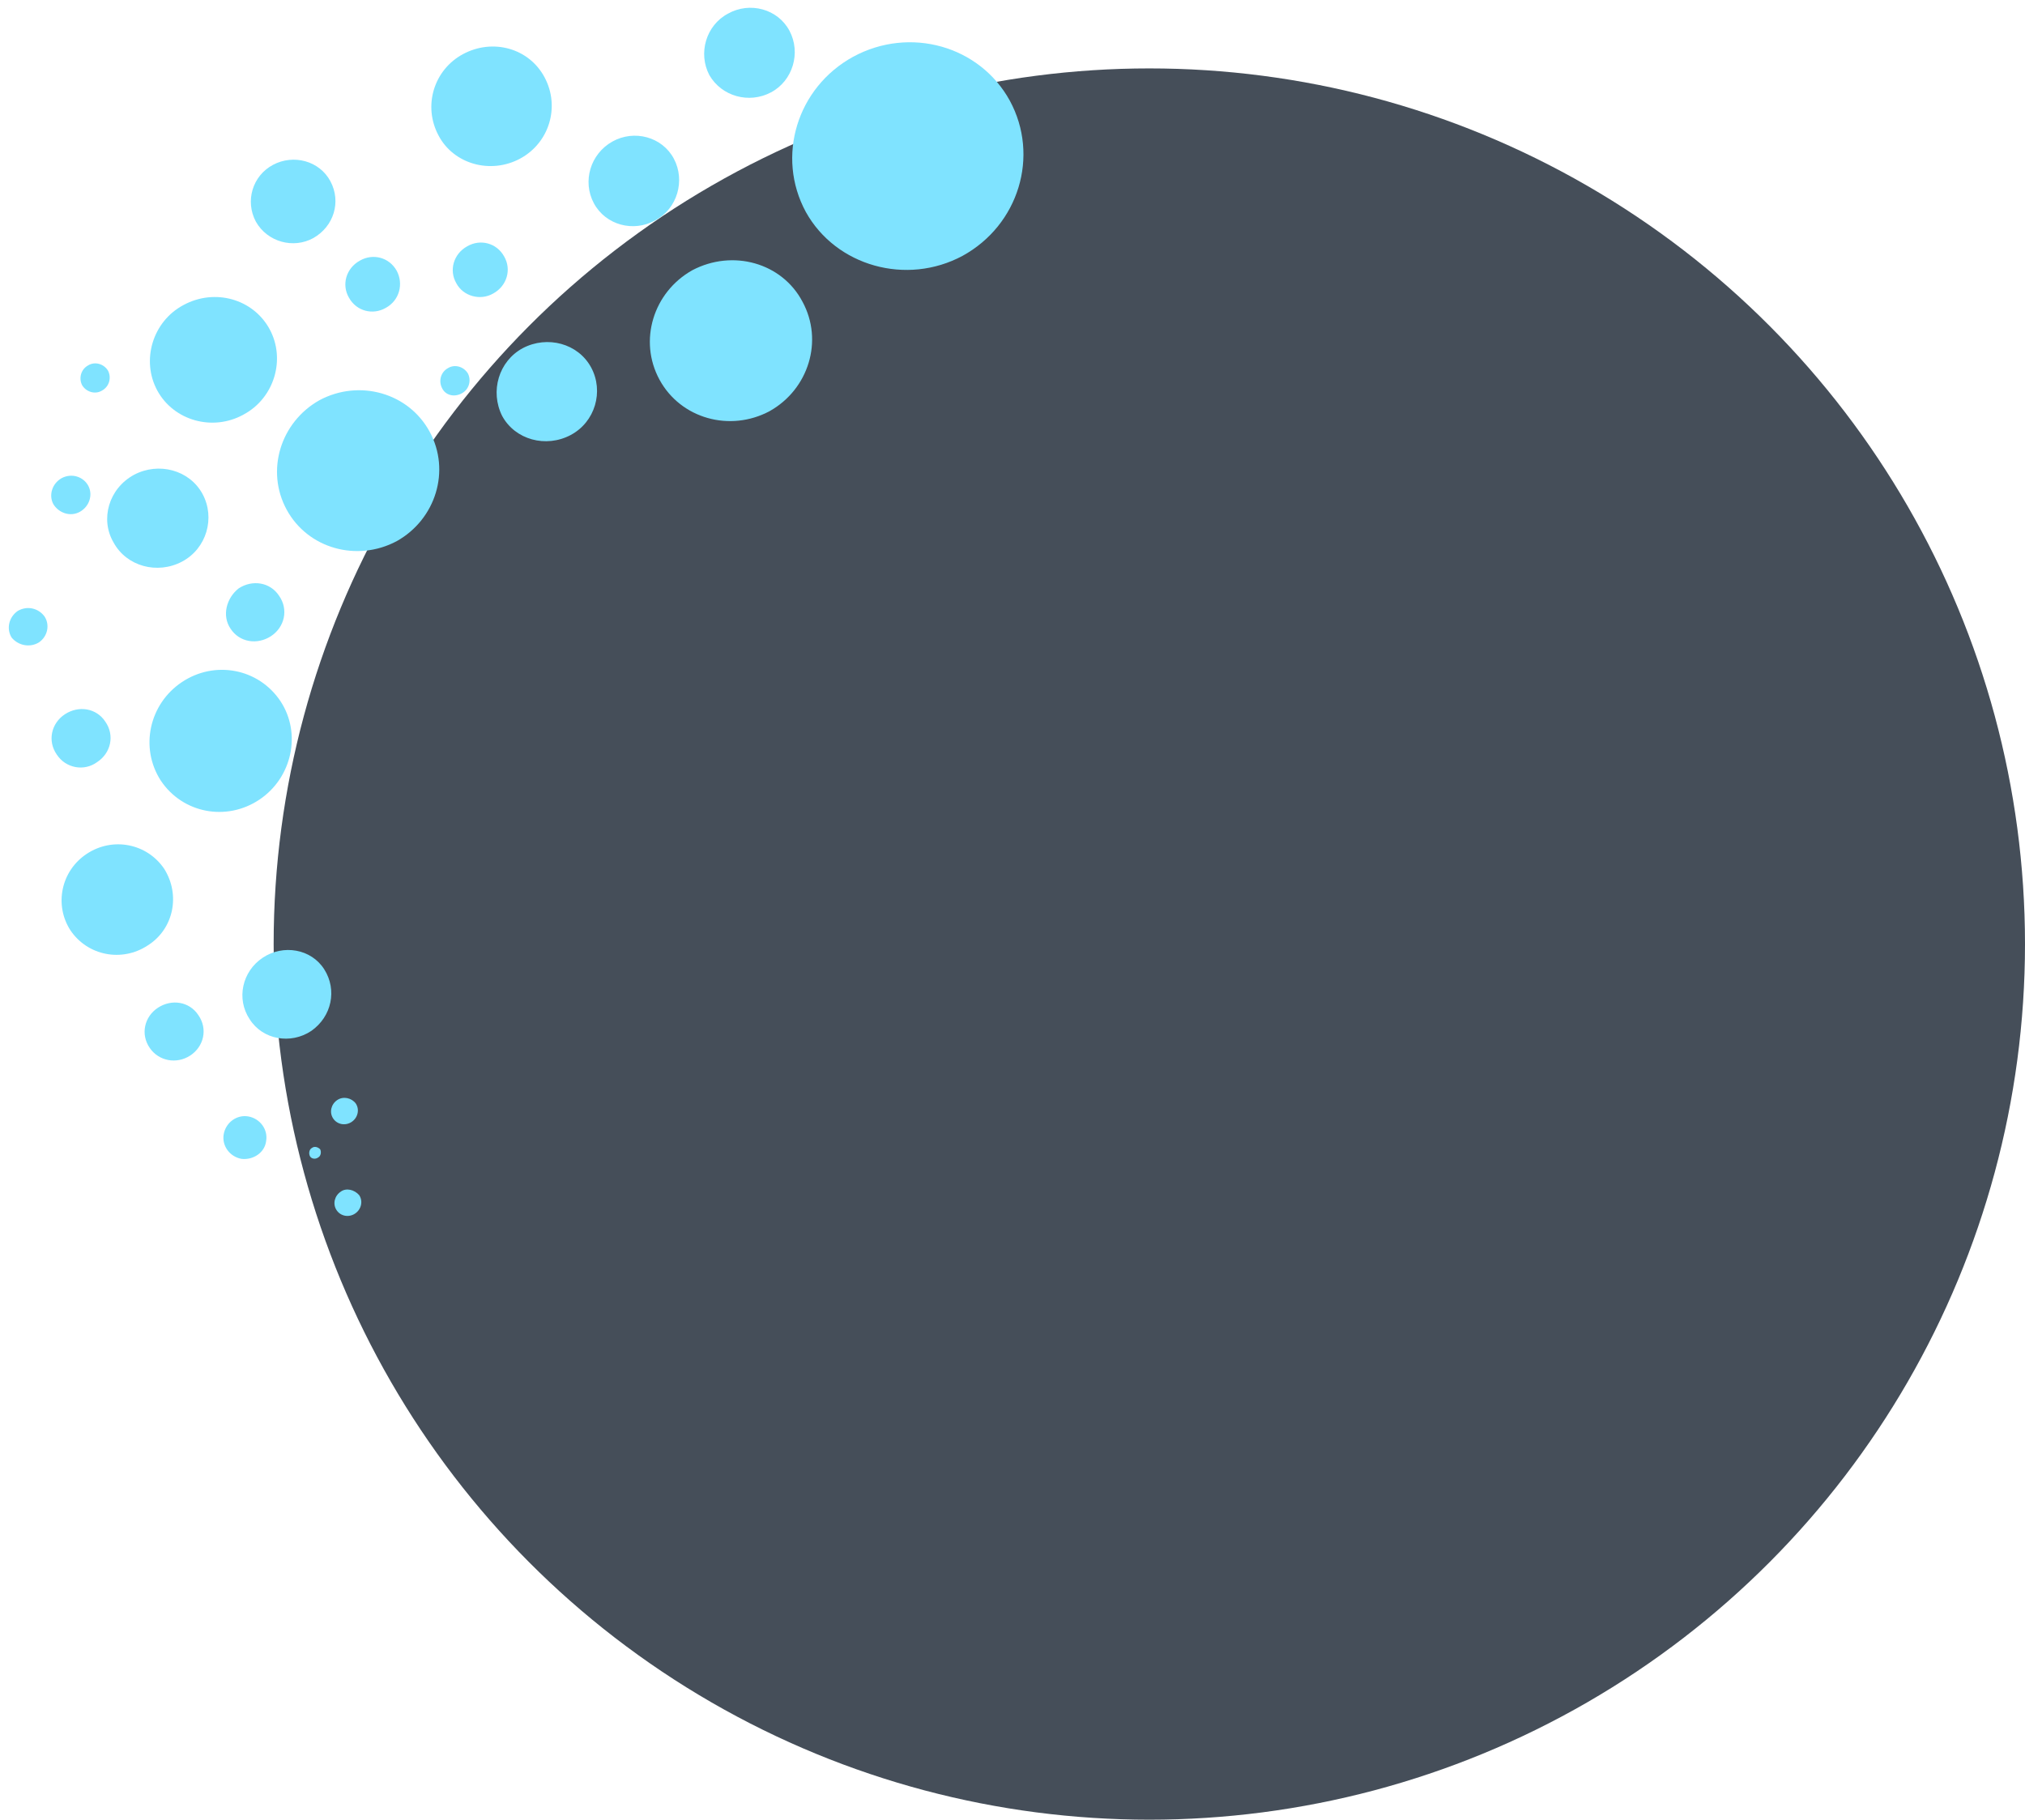 <?xml version="1.0" encoding="utf-8"?>
<!-- Generator: Adobe Illustrator 22.0.0, SVG Export Plug-In . SVG Version: 6.00 Build 0)  -->
<svg version="1.1" id="Capa_1" xmlns="http://www.w3.org/2000/svg" xmlns:xlink="http://www.w3.org/1999/xlink" x="0px" y="0px"
	 viewBox="0 0 296 266" style="enable-background:new 0 0 296 266;" xml:space="preserve">
<style type="text/css">
	.st0{fill:#454E59;}
	.st1{clip-path:url(#SVGID_2_);}
	.st2{fill:#7FE3FF;}
</style>
<circle class="st0" cx="168" cy="138" r="128"/>
<g>
	<defs>
		
			<rect id="SVGID_1_" x="-5.3" y="-11.8" transform="matrix(0.764 -0.645 0.645 0.764 -40.373 89.821)" width="215.8" height="223.8"/>
	</defs>
	<clipPath id="SVGID_2_">
		<use xlink:href="#SVGID_1_"  style="overflow:visible;"/>
	</clipPath>
	<g class="st1">
		<path class="st2" d="M16.6,79.3c1.9,3.5,6.4,4.7,10,2.8c3.6-1.9,4.9-6.4,3-9.9c-1.9-3.5-6.4-4.7-10-2.8
			C15.9,71.4,14.6,75.9,16.6,79.3z"/>
		<path class="st2" d="M73.4,60.8c1.9,3.5,6.4,4.7,10,2.8c3.6-1.9,4.9-6.4,3-9.9s-6.4-4.7-10-2.8C72.9,52.8,71.6,57.2,73.4,60.8z"/>
		<path class="st2" d="M45.8,34.8c3-1.7,4.1-5.3,2.5-8.3c-1.6-3-5.4-4-8.4-2.4s-4.1,5.3-2.5,8.3C39.1,35.4,42.9,36.4,45.8,34.8z"/>
		<path class="st2" d="M11.7,74.8c1.4-0.8,1.9-2.5,1.2-3.8c-0.7-1.3-2.4-1.9-3.9-1.1c-1.4,0.8-1.9,2.5-1.2,3.8
			C8.6,75,10.3,75.6,11.7,74.8z"/>
		<path class="st2" d="M14.9,57.1c1.1-0.6,1.4-1.9,0.9-2.9c-0.6-1-1.9-1.4-2.9-0.8c-1.1,0.6-1.4,1.9-0.9,2.9
			C12.6,57.3,13.9,57.7,14.9,57.1z"/>
		<path class="st2" d="M67.5,57.5c1.1-0.6,1.4-1.9,0.9-2.9c-0.6-1-1.9-1.4-2.9-0.8c-1.1,0.6-1.4,1.9-0.9,2.9
			C65.1,57.8,66.4,58.1,67.5,57.5z"/>
		<path class="st2" d="M101.2,39.5c-5.7,3.2-7.9,10.3-4.8,16c3.1,5.7,10.3,7.7,16.1,4.6c5.7-3.2,7.9-10.3,4.8-16
			C114.3,38.4,107.1,36.4,101.2,39.5z"/>
		<path class="st2" d="M41.9,74.5c3.1,5.7,10.3,7.7,16.1,4.6c5.7-3.2,7.9-10.3,4.8-16c-3.1-5.7-10.3-7.7-16.1-4.6
			C41,61.7,38.8,68.8,41.9,74.5z"/>
		<path class="st2" d="M140.7,37.4c8.2-4.5,11.3-14.6,6.9-22.7c-4.4-8-14.6-10.9-22.9-6.4c-8.2,4.5-11.3,14.6-6.9,22.7
			C122.2,38.9,132.5,41.8,140.7,37.4z"/>
		<path class="st2" d="M112.7,13.5c3.2-1.7,4.4-5.8,2.7-9c-1.7-3.2-5.8-4.3-9-2.5c-3.2,1.7-4.4,5.8-2.7,9
			C105.5,14.1,109.5,15.2,112.7,13.5z"/>
		<path class="st2" d="M35.6,60.6c4.5-2.4,6.2-8.1,3.8-12.5c-2.4-4.4-8-6-12.6-3.5c-4.5,2.4-6.2,8.1-3.8,12.5
			C25.4,61.5,31.1,63.1,35.6,60.6z"/>
		<path class="st2" d="M86.8,29.7c1.7,3.2,5.8,4.3,9,2.5c3.2-1.7,4.4-5.8,2.7-9c-1.7-3.2-5.8-4.3-9-2.5S85.1,26.5,86.8,29.7z"/>
		<path class="st2" d="M58,39.6c-1.1-2-3.5-2.6-5.4-1.5c-2,1.1-2.7,3.5-1.6,5.4c1.1,2,3.5,2.6,5.4,1.5C58.4,43.9,59,41.5,58,39.6z"
			/>
		<path class="st2" d="M72.1,42.9c2-1.1,2.7-3.5,1.6-5.4c-1.1-2-3.5-2.6-5.4-1.5c-2,1.1-2.7,3.5-1.6,5.4
			C67.7,43.3,70.2,44,72.1,42.9z"/>
		<path class="st2" d="M76,23.2c4.3-2.3,5.9-7.6,3.6-11.9C77.3,7,72,5.6,67.7,7.9c-4.3,2.3-5.9,7.6-3.6,11.9
			C66.3,24,71.7,25.5,76,23.2z"/>
		<path class="st2" d="M23.5,114.1c3.2,4.8,9.6,6,14.4,2.8c4.8-3.2,6.2-9.7,3.1-14.4c-3.2-4.8-9.6-6-14.4-2.8
			C21.8,102.9,20.4,109.3,23.5,114.1z"/>
		<path class="st2" d="M14.2,111.4c2-1.3,2.6-3.9,1.2-5.9c-1.3-2-3.9-2.4-5.9-1.1c-2,1.3-2.6,3.9-1.2,5.9
			C9.6,112.3,12.3,112.8,14.2,111.4z"/>
		<path class="st2" d="M33.7,91.9c1.3,2,3.9,2.4,5.9,1.1c2-1.3,2.6-3.9,1.2-5.9c-1.3-2-3.9-2.4-5.9-1.1C33.1,87.4,32.4,90,33.7,91.9
			z"/>
		<path class="st2" d="M27.8,154.3c2-1.3,2.6-3.9,1.2-5.9c-1.3-2-3.9-2.4-5.9-1.1c-2,1.3-2.6,3.9-1.2,5.9
			C23.2,155.1,25.8,155.6,27.8,154.3z"/>
		<path class="st2" d="M5.7,93.9C7,93,7.3,91.3,6.5,90.1c-0.9-1.2-2.5-1.6-3.9-0.8c-1.3,0.9-1.7,2.6-0.9,3.9
			C2.7,94.4,4.4,94.7,5.7,93.9z"/>
		<path class="st2" d="M32.7,165.8c-0.3,1.7,0.9,3.3,2.6,3.6c1.7,0.2,3.4-0.9,3.6-2.6c0.3-1.7-0.9-3.3-2.6-3.6
			C34.6,162.9,33,164.1,32.7,165.8z"/>
		<path class="st2" d="M49.8,174.2c-0.9,0.6-1.2,1.8-0.6,2.7s1.8,1.1,2.7,0.5c0.9-0.6,1.2-1.8,0.6-2.7
			C51.8,173.9,50.6,173.6,49.8,174.2z"/>
		<path class="st2" d="M45.6,167.8c-0.4,0.2-0.5,0.8-0.3,1.2c0.2,0.4,0.8,0.5,1.2,0.2c0.4-0.2,0.5-0.8,0.3-1.2
			C46.5,167.7,46,167.5,45.6,167.8z"/>
		<path class="st2" d="M49.3,160.8c-0.9,0.6-1.2,1.8-0.6,2.7c0.6,0.9,1.8,1.1,2.7,0.5c0.9-0.6,1.2-1.8,0.6-2.7
			C51.4,160.5,50.2,160.2,49.3,160.8z"/>
		<path class="st2" d="M24,127c-2.5-3.7-7.5-4.7-11.3-2.2c-3.8,2.5-4.8,7.5-2.4,11.2c2.5,3.7,7.5,4.7,11.3,2.2
			C25.4,135.8,26.4,130.8,24,127z"/>
		<path class="st2" d="M47.4,141.7c-1.9-3-6-3.7-9-1.7c-3,2-3.9,6-1.9,9c1.9,3,6,3.7,9,1.7C48.5,148.6,49.3,144.7,47.4,141.7z"/>
	</g>
</g>
</svg>
